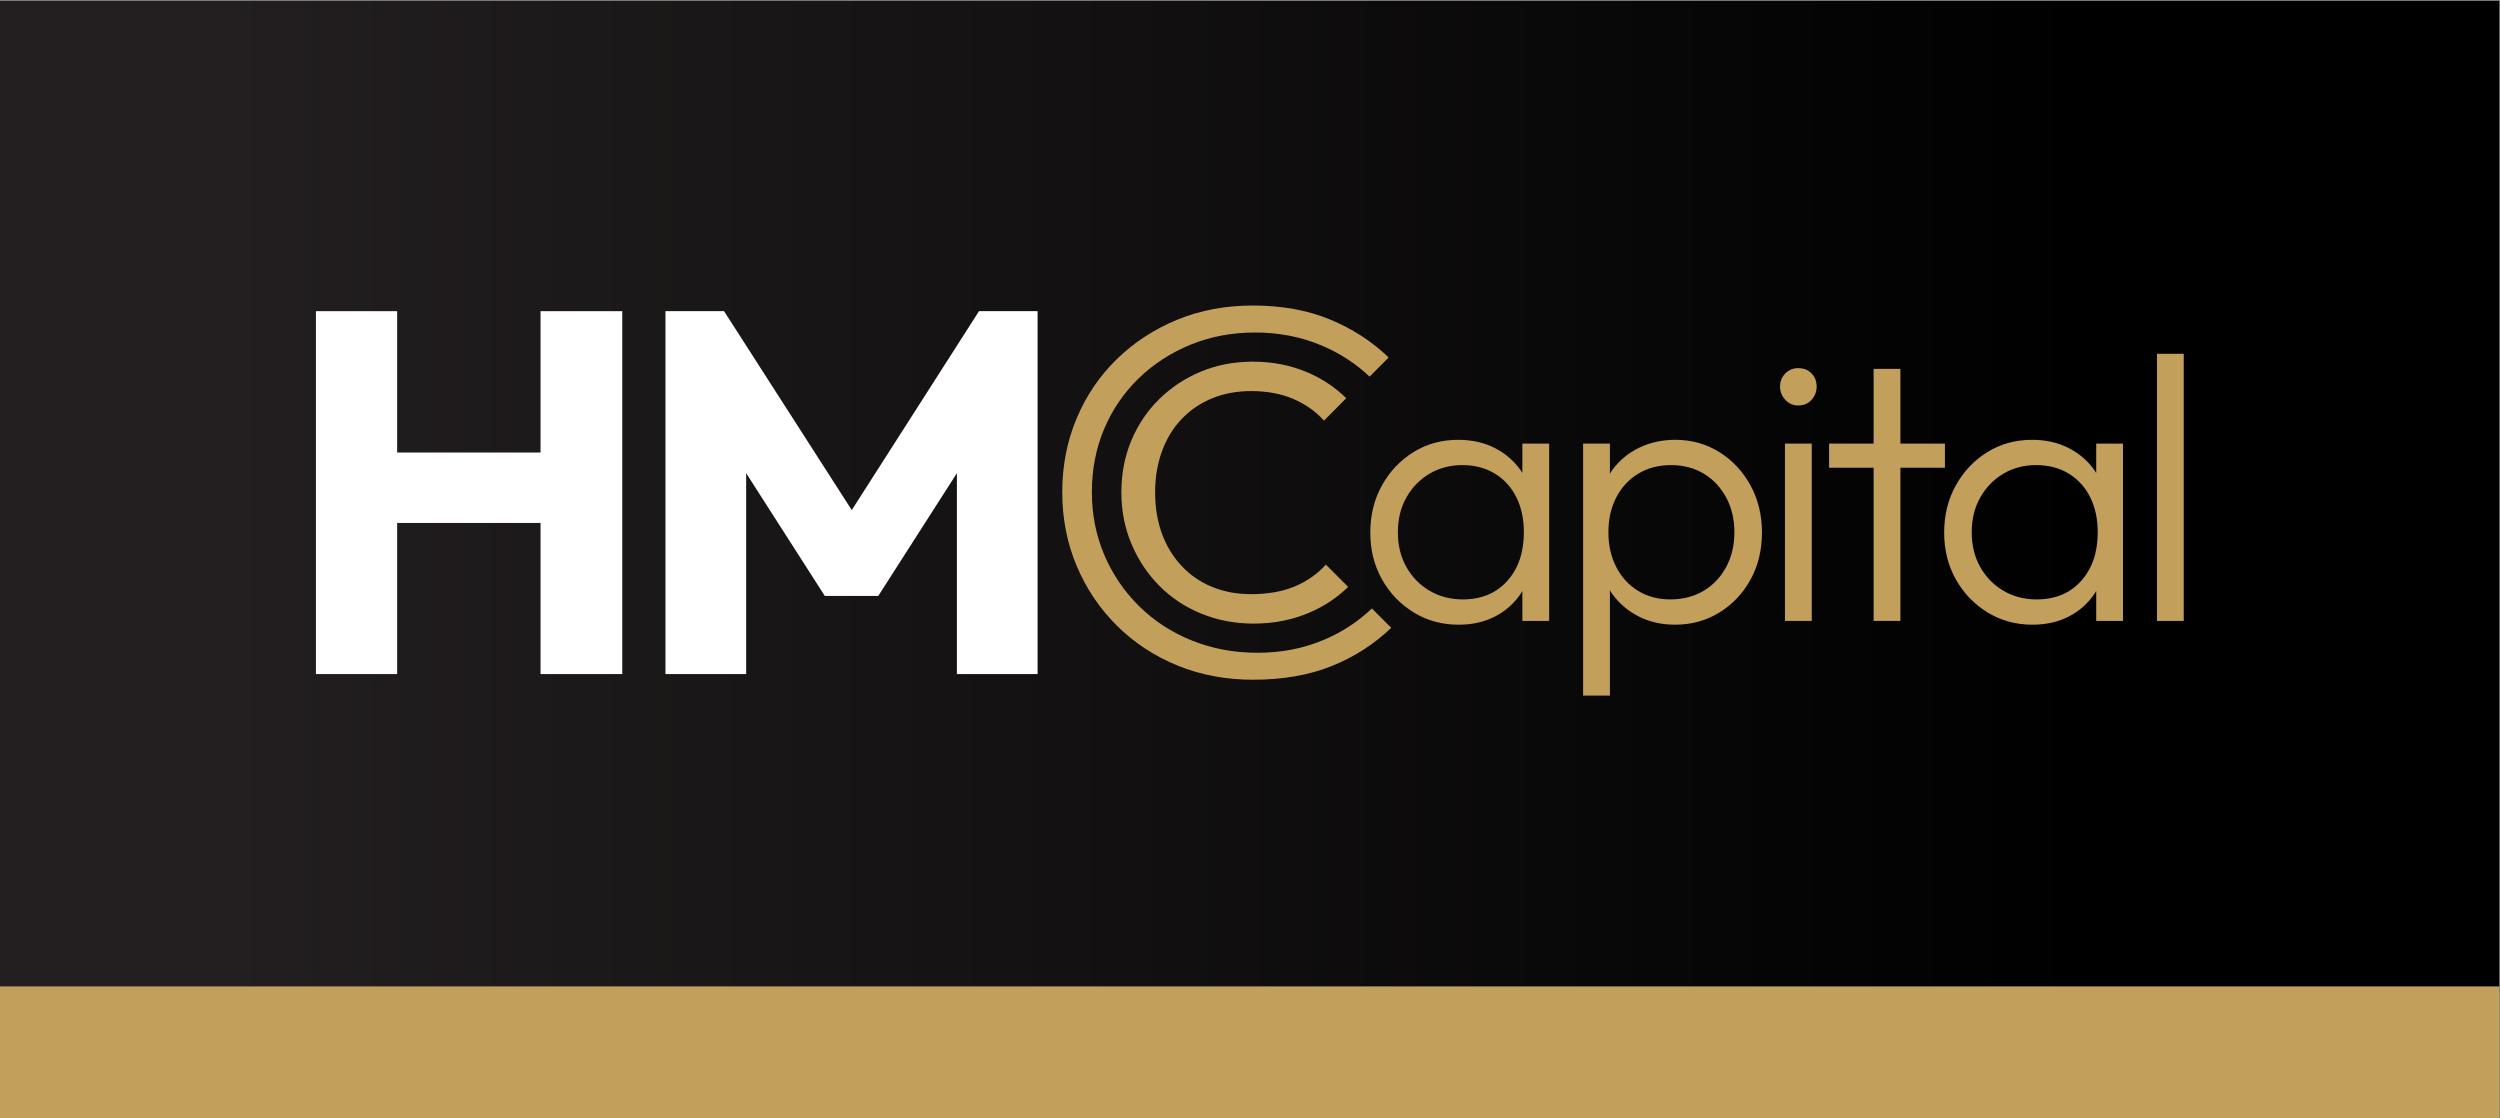<?xml version="1.0" encoding="UTF-8" standalone="no"?>
<svg
   version="1.1"
   id="svg2"
   xml:space="preserve"
   width="335.6"
   height="150.105"
   viewBox="0 0 335.6 150.105"
   sodipodi:docname="HMC-Capital-logo.svg"
   inkscape:version="1.1 (c4e8f9e, 2021-05-24)"
   xmlns:inkscape="http://www.inkscape.org/namespaces/inkscape"
   xmlns:sodipodi="http://sodipodi.sourceforge.net/DTD/sodipodi-0.dtd"
   xmlns="http://www.w3.org/2000/svg"
   xmlns:svg="http://www.w3.org/2000/svg"
   xmlns:rdf="http://www.w3.org/1999/02/22-rdf-syntax-ns#"
   xmlns:cc="http://creativecommons.org/ns#"
   xmlns:dc="http://purl.org/dc/elements/1.1/"><rect x="0" y="0" width="335.6" height="150.105" fill="#808080" stroke="none"/><defs
     id="defs6"><linearGradient
       x1="0"
       y1="0"
       x2="1"
       y2="0"
       gradientUnits="userSpaceOnUse"
       gradientTransform="matrix(-187.556,0,0,187.556,273.469,324.728)"
       spreadMethod="pad"
       id="linearGradient32"><stop
         style="stop-opacity:1;stop-color:#000000"
         offset="0"
         id="stop26" /><stop
         style="stop-opacity:1;stop-color:#000000"
         offset="0.006"
         id="stop28" /><stop
         style="stop-opacity:1;stop-color:#231f20"
         offset="1"
         id="stop30" /></linearGradient><clipPath
       clipPathUnits="userSpaceOnUse"
       id="clipPath50"><path
         d="M 0,595.276 H 389.922 V 0 H 0 Z"
         id="path48" /></clipPath></defs><sodipodi:namedview
     pagecolor="#ffffff"
     bordercolor="#666666"
     borderopacity="1"
     objecttolerance="10"
     gridtolerance="10"
     guidetolerance="10"
     inkscape:pageopacity="0"
     inkscape:pageshadow="2"
     inkscape:window-width="2397"
     inkscape:window-height="1108"
     id="namedview4"
     inkscape:pagecheckerboard="0"
     showgrid="false"
     inkscape:zoom="1.0999099"
     inkscape:cx="175.9235"
     inkscape:cy="101.82652"
     inkscape:window-x="580"
     inkscape:window-y="267"
     inkscape:window-maximized="0"
     inkscape:current-layer="g10" /><g
     id="g10"
     inkscape:groupmode="layer"
     inkscape:label="HMC Capital Logo"
     transform="matrix(1.333,0,0,-1.333,-84,499.131)"><path
       d="M 314.7,261.769 H 63 v 13.384 h 251.7 z"
       style="fill:#c39f5c;fill-opacity:1;fill-rule:nonzero;stroke:none"
       id="path12" /><g
       id="g14"><g
         id="g16"><g
           id="g22"><g
             id="g24"><path
               d="M 314.7,275.107 H 63 v 99.241 h 251.7 z"
               style="fill:url(#linearGradient32);stroke:none"
               id="path34" /></g></g></g></g><g
       id="g36"
       transform="translate(117.452,328.87)"><path
         d="M 0,0 H -14.442 V 14.235 H -22.62 V -22.31 h 8.178 V -7.092 H 0 V -22.31 H 8.23 V 14.235 H 0 Z"
         style="fill:#ffffff;fill-opacity:1;fill-rule:nonzero;stroke:none"
         id="path38" /></g><g
       id="g40"
       transform="translate(148.792,323.075)"><path
         d="m 0,0 -12.861,20.031 h -5.9 v -36.546 h 8.126 V 3.717 l 7.92,-12.363 h 5.384 l 7.919,12.363 v -20.232 h 8.127 v 36.546 h -5.901 z"
         style="fill:#ffffff;fill-opacity:1;fill-rule:nonzero;stroke:none"
         id="path42" /></g><g
       id="g44"><g
         id="g46"
         clip-path="url(#clipPath50)"><g
           id="g52"
           transform="translate(201.171,313.167)"><path
             d="m 0,0 c -1.368,-1.303 -2.954,-2.361 -4.786,-3.141 -2.066,-0.881 -4.312,-1.321 -6.739,-1.321 -2.361,0 -4.558,0.41 -6.591,1.228 -2.033,0.818 -3.804,1.969 -5.312,3.452 -1.509,1.483 -2.681,3.205 -3.517,5.167 -0.836,1.962 -1.254,4.07 -1.254,6.326 0,2.285 0.409,4.402 1.229,6.348 0.819,1.946 1.975,3.645 3.468,5.098 1.492,1.451 3.238,2.587 5.238,3.405 2,0.819 4.164,1.229 6.493,1.229 2.393,0 4.624,-0.433 6.69,-1.298 1.844,-0.773 3.454,-1.832 4.855,-3.147 l 1.915,1.933 c -1.691,1.622 -3.667,2.9 -5.927,3.832 -2.26,0.931 -4.839,1.397 -7.738,1.397 -2.761,0 -5.298,-0.475 -7.61,-1.423 -2.312,-0.951 -4.34,-2.27 -6.082,-3.96 -1.743,-1.691 -3.097,-3.685 -4.063,-5.979 -0.967,-2.295 -1.45,-4.772 -1.45,-7.429 0,-2.657 0.483,-5.132 1.45,-7.427 0.966,-2.296 2.32,-4.306 4.063,-6.031 1.742,-1.725 3.779,-3.062 6.109,-4.012 2.329,-0.948 4.856,-1.423 7.583,-1.423 3.002,0 5.642,0.458 7.919,1.372 2.278,0.914 4.279,2.199 6.005,3.856 z"
             style="fill:#c39f5c;fill-opacity:1;fill-rule:nonzero;stroke:none"
             id="path54" /></g><g
           id="g56"
           transform="translate(182.036,332.27)"><path
             d="m 0,0 c 0.867,0.898 1.889,1.587 3.068,2.068 1.177,0.48 2.478,0.72 3.904,0.72 1.611,0 3.028,-0.263 4.252,-0.79 1.224,-0.527 2.254,-1.254 3.091,-2.184 l 2.236,2.257 C 15.452,3.152 14.162,4.027 12.654,4.669 10.961,5.391 9.128,5.751 7.156,5.751 5.272,5.751 3.527,5.418 1.922,4.752 0.317,4.087 -1.088,3.157 -2.295,1.965 -3.503,0.772 -4.437,-0.622 -5.1,-2.217 c -0.662,-1.595 -0.993,-3.322 -0.993,-5.18 0,-1.859 0.338,-3.592 1.015,-5.201 0.677,-1.609 1.612,-3.016 2.805,-4.223 1.193,-1.207 2.606,-2.143 4.24,-2.808 1.634,-0.666 3.393,-0.999 5.277,-0.999 2.002,0 3.865,0.367 5.587,1.102 1.522,0.649 2.818,1.523 3.914,2.594 l -2.244,2.244 c -0.868,-0.96 -1.922,-1.696 -3.16,-2.208 -1.24,-0.51 -2.696,-0.766 -4.369,-0.766 -1.426,0 -2.727,0.24 -3.904,0.721 -1.179,0.479 -2.201,1.177 -3.068,2.091 -0.868,0.914 -1.534,1.998 -1.998,3.254 -0.465,1.254 -0.697,2.656 -0.697,4.205 0,1.488 0.232,2.867 0.697,4.137 0.464,1.27 1.13,2.355 1.998,3.254"
             style="fill:#c39f5c;fill-opacity:1;fill-rule:nonzero;stroke:none"
             id="path58" /></g><g
           id="g60"
           transform="translate(214.806,315.939)"><path
             d="m 0,0 c -1.115,-1.241 -2.61,-1.861 -4.484,-1.861 -1.241,0 -2.355,0.291 -3.343,0.873 -0.988,0.583 -1.767,1.381 -2.337,2.394 -0.57,1.013 -0.855,2.178 -0.855,3.495 0,1.317 0.285,2.482 0.855,3.496 0.57,1.013 1.343,1.811 2.318,2.394 0.975,0.582 2.084,0.874 3.325,0.874 1.241,0 2.33,-0.285 3.267,-0.855 C -0.317,10.24 0.404,9.448 0.912,8.435 1.418,7.422 1.672,6.244 1.672,4.901 1.672,2.875 1.114,1.241 0,0 m 1.52,10.863 c -0.053,0.082 -0.096,0.171 -0.152,0.251 -0.684,0.975 -1.565,1.735 -2.641,2.279 -1.077,0.545 -2.299,0.818 -3.667,0.818 -1.671,0 -3.172,-0.412 -4.502,-1.235 -1.33,-0.824 -2.388,-1.938 -3.172,-3.344 -0.786,-1.405 -1.179,-2.995 -1.179,-4.768 0,-1.748 0.393,-3.319 1.179,-4.712 0.784,-1.393 1.848,-2.502 3.191,-3.325 1.343,-0.822 2.85,-1.234 4.522,-1.234 1.367,0 2.583,0.272 3.647,0.817 1.064,0.544 1.931,1.31 2.603,2.298 0.063,0.093 0.112,0.194 0.171,0.289 V -4.027 H 4.217 V 13.831 H 1.52 Z"
             style="fill:#c39f5c;fill-opacity:1;fill-rule:nonzero;stroke:none"
             id="path62" /></g><g
           id="g64"
           transform="translate(236.843,317.327)"><path
             d="m 0,0 c -0.557,-1.026 -1.317,-1.824 -2.28,-2.394 -0.963,-0.569 -2.077,-0.855 -3.344,-0.855 -1.215,0 -2.292,0.286 -3.228,0.855 -0.938,0.57 -1.673,1.368 -2.205,2.394 -0.532,1.025 -0.797,2.197 -0.797,3.514 0,1.317 0.265,2.489 0.797,3.515 0.532,1.026 1.273,1.823 2.223,2.394 0.95,0.569 2.045,0.854 3.286,0.854 1.241,0 2.337,-0.285 3.287,-0.854 C -1.311,8.852 -0.557,8.055 0,7.029 0.557,6.003 0.836,4.831 0.836,3.514 0.836,2.197 0.557,1.025 0,0 m -0.684,11.589 c -1.317,0.822 -2.799,1.234 -4.445,1.234 -1.317,0 -2.527,-0.266 -3.629,-0.798 -1.102,-0.532 -2.008,-1.286 -2.716,-2.261 -0.085,-0.116 -0.152,-0.242 -0.228,-0.362 v 3.041 H -14.4 v -25.381 h 2.698 v 10.616 c 0.07,-0.112 0.132,-0.229 0.209,-0.337 0.696,-0.976 1.589,-1.742 2.678,-2.3 1.089,-0.557 2.318,-0.835 3.686,-0.835 1.646,0 3.135,0.411 4.464,1.234 1.33,0.823 2.375,1.932 3.135,3.325 0.76,1.393 1.14,2.964 1.14,4.711 0,1.773 -0.387,3.363 -1.159,4.769 -0.774,1.406 -1.818,2.52 -3.135,3.344"
             style="fill:#c39f5c;fill-opacity:1;fill-rule:nonzero;stroke:none"
             id="path66" /></g><g
           id="g68"
           transform="translate(244.1,337.369)"><path
             d="m 0,0 c -0.507,0 -0.938,-0.178 -1.292,-0.532 -0.355,-0.355 -0.532,-0.798 -0.532,-1.33 0,-0.507 0.177,-0.95 0.532,-1.33 0.354,-0.38 0.785,-0.57 1.292,-0.57 0.556,0 1.007,0.19 1.349,0.57 0.341,0.38 0.512,0.823 0.512,1.33 0,0.532 -0.171,0.975 -0.512,1.33 C 1.007,-0.178 0.556,0 0,0"
             style="fill:#c39f5c;fill-opacity:1;fill-rule:nonzero;stroke:none"
             id="path70" /></g><path
           d="m 242.77,311.912 h 2.698 v 17.858 h -2.698 z"
           style="fill:#c39f5c;fill-opacity:1;fill-rule:nonzero;stroke:none"
           id="path72" /><g
           id="g74"
           transform="translate(258.88,327.339)"><path
             d="M 0,0 V 2.431 H -4.484 V 9.955 H -7.182 V 2.431 h -4.483 V 0 h 4.483 v -15.426 h 2.698 V 0 Z"
             style="fill:#c39f5c;fill-opacity:1;fill-rule:nonzero;stroke:none"
             id="path76" /></g><g
           id="g78"
           transform="translate(272.596,315.939)"><path
             d="m 0,0 c -1.114,-1.241 -2.609,-1.861 -4.483,-1.861 -1.241,0 -2.356,0.291 -3.343,0.873 -0.989,0.583 -1.768,1.381 -2.337,2.394 -0.57,1.013 -0.855,2.178 -0.855,3.495 0,1.317 0.285,2.482 0.855,3.496 0.569,1.013 1.342,1.811 2.317,2.394 0.975,0.582 2.083,0.874 3.325,0.874 1.241,0 2.33,-0.285 3.268,-0.855 C -0.317,10.24 0.405,9.448 0.912,8.435 1.418,7.422 1.672,6.244 1.672,4.901 1.672,2.875 1.114,1.241 0,0 m 1.52,10.863 c -0.052,0.082 -0.095,0.171 -0.152,0.251 -0.684,0.975 -1.564,1.735 -2.641,2.279 -1.077,0.545 -2.298,0.818 -3.666,0.818 -1.672,0 -3.172,-0.412 -4.503,-1.235 -1.33,-0.824 -2.387,-1.938 -3.172,-3.344 -0.785,-1.405 -1.178,-2.995 -1.178,-4.768 0,-1.748 0.393,-3.319 1.178,-4.712 0.785,-1.393 1.849,-2.502 3.191,-3.325 1.343,-0.822 2.85,-1.234 4.522,-1.234 1.367,0 2.584,0.272 3.648,0.817 1.063,0.544 1.93,1.31 2.602,2.298 0.063,0.093 0.113,0.195 0.171,0.291 V -4.027 H 4.217 V 13.831 H 1.52 Z"
             style="fill:#c39f5c;fill-opacity:1;fill-rule:nonzero;stroke:none"
             id="path80" /></g><path
           d="m 280.233,311.912 h 2.697 v 26.901 h -2.697 z"
           style="fill:#c39f5c;fill-opacity:1;fill-rule:nonzero;stroke:none"
           id="path82" /></g></g></g></svg>
